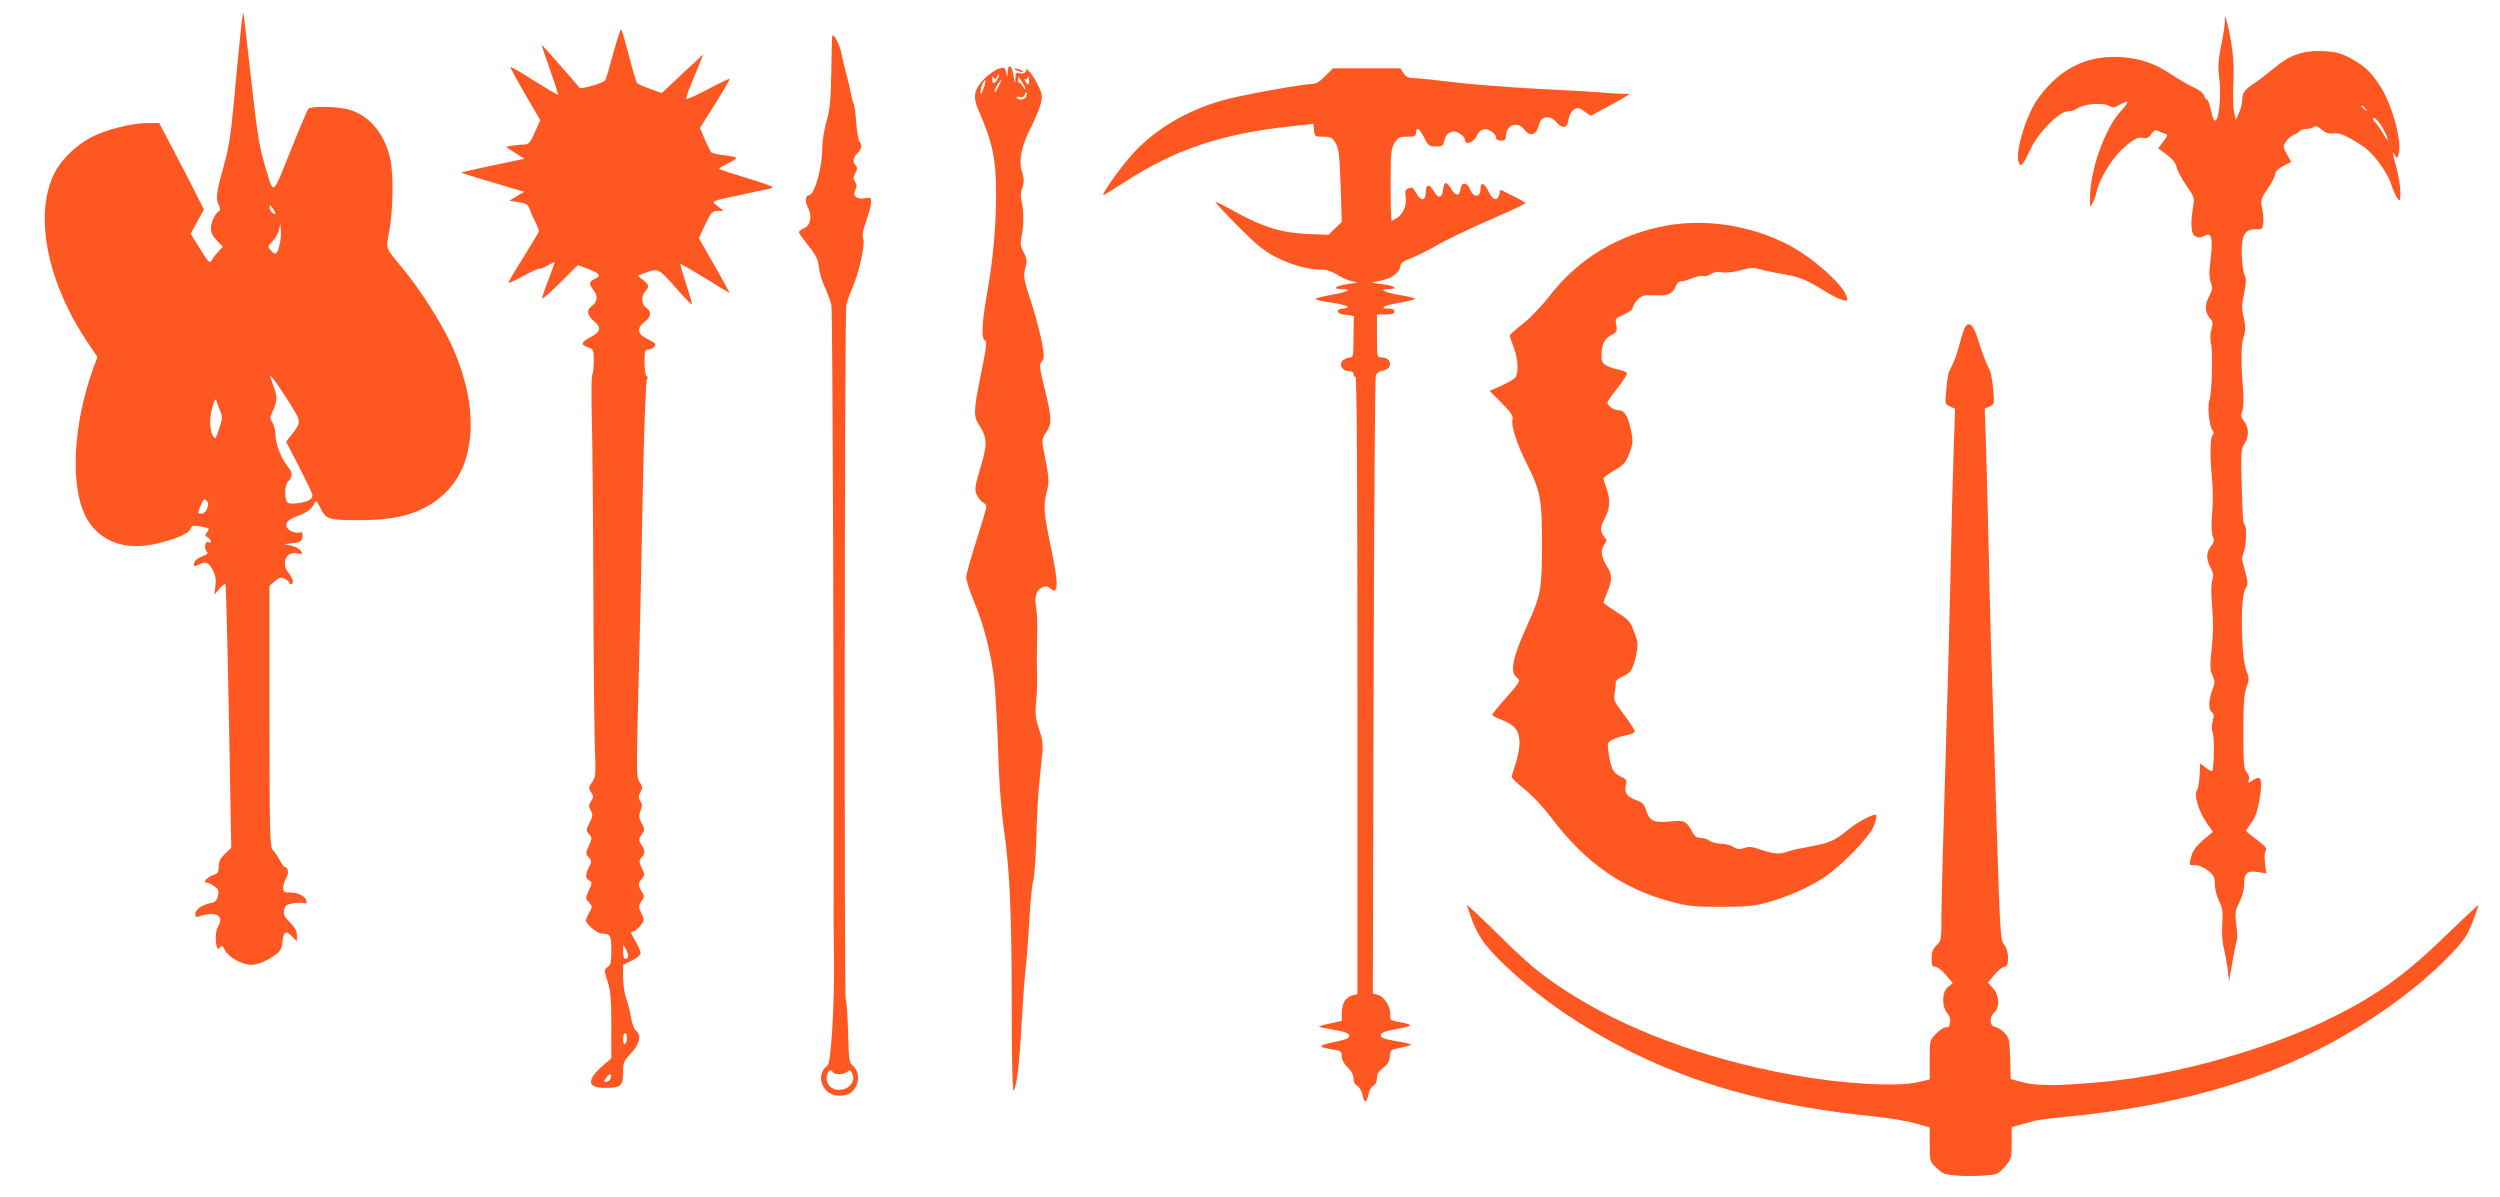<?xml version="1.0" standalone="no"?>
<!DOCTYPE svg PUBLIC "-//W3C//DTD SVG 20010904//EN"
 "http://www.w3.org/TR/2001/REC-SVG-20010904/DTD/svg10.dtd">
<svg version="1.0" xmlns="http://www.w3.org/2000/svg"
 width="1280pt" height="613pt" viewBox="0 0 1280 613"
 preserveAspectRatio="xMidYMid meet">
<g transform="translate(0,613) scale(0.1,-0.1)"
fill="#ff5722" stroke="none">
<path d="M1232 5965 c-7 -60 -21 -213 -33 -340 -17 -190 -27 -251 -55 -350
-36 -127 -41 -164 -23 -197 6 -12 7 -23 2 -27 -22 -15 -43 -58 -43 -89 0 -24
9 -42 31 -64 l30 -31 -24 -26 c-13 -14 -29 -34 -34 -45 -9 -16 -17 -8 -58 59
l-49 78 34 62 34 63 -86 169 c-48 92 -100 192 -115 220 l-28 53 -61 0 c-79 0
-214 -34 -289 -74 -77 -40 -155 -117 -188 -186 -104 -213 -35 -556 172 -864
l50 -74 -20 -53 c-108 -297 -122 -622 -34 -775 67 -115 190 -162 340 -131 104
22 183 55 190 78 6 18 12 20 48 14 51 -9 53 -10 36 -31 -11 -14 -10 -17 4 -25
21 -12 23 -33 2 -25 -17 6 -21 -34 -5 -50 7 -7 -1 -14 -24 -22 -19 -7 -37 -20
-40 -29 -9 -22 -1 -27 22 -14 35 19 51 12 71 -27 15 -29 18 -50 14 -83 l-6
-44 26 30 c14 17 28 27 31 24 3 -3 11 -308 18 -678 l12 -672 -32 -30 c-24 -23
-32 -39 -32 -65 0 -24 -5 -36 -17 -40 -43 -13 -71 -44 -41 -44 7 0 24 -9 37
-19 19 -14 22 -23 17 -48 -6 -24 -14 -32 -39 -37 -44 -9 -77 -33 -77 -56 0
-17 4 -18 26 -10 14 6 40 10 59 10 41 0 55 -29 31 -65 -20 -30 -11 -136 9
-108 11 15 14 14 28 -14 19 -36 88 -73 136 -73 32 0 87 24 130 58 16 13 25 31
27 57 4 54 17 63 48 32 l26 -26 0 30 c0 22 -10 41 -35 66 -30 30 -35 41 -30
64 5 24 13 29 50 35 24 3 48 3 54 -1 6 -3 11 1 11 9 0 23 -41 46 -82 46 -34 0
-38 3 -38 25 0 14 7 36 15 49 15 23 11 56 -6 56 -5 0 -17 17 -28 38 -11 21
-27 44 -35 51 -14 12 -16 86 -16 683 l0 669 27 23 c22 19 31 22 50 13 13 -6
23 -14 23 -19 0 -4 5 -8 10 -8 17 0 11 27 -13 57 -41 52 -10 114 49 99 22 -6
24 -4 15 13 -6 10 -27 22 -48 27 l-38 8 45 5 c40 5 45 9 48 33 3 22 0 26 -17
21 -12 -3 -32 2 -46 11 -36 23 -21 54 36 73 49 17 78 38 89 68 7 17 11 13 31
-27 28 -58 42 -62 214 -61 193 1 317 40 418 133 170 156 183 459 32 778 -51
107 -150 263 -233 365 -105 128 -96 104 -78 209 19 107 21 284 5 360 -27 127
-101 220 -202 254 -55 19 -202 23 -218 7 -5 -5 -47 -104 -93 -219 -96 -237
-82 -232 -135 -53 -24 83 -37 168 -66 429 -20 179 -37 330 -39 335 -1 6 -8
-39 -14 -100z m178 -928 c0 -5 -7 -4 -15 3 -8 7 -15 20 -15 29 1 13 3 13 15
-3 8 -11 15 -24 15 -29z m20 -166 c-12 -46 -19 -49 -44 -22 -16 18 -16 20 9
45 14 14 29 40 33 58 l7 33 3 -37 c2 -20 -2 -55 -8 -77z m50 -800 c65 -104 65
-101 7 -174 l-22 -29 68 -131 c37 -73 68 -137 67 -143 0 -20 -26 -34 -74 -40
-36 -5 -50 -3 -57 7 -13 21 -11 86 4 101 26 26 27 47 3 75 -35 44 -64 114 -65
162 0 25 -8 55 -16 68 -13 20 -14 27 -2 51 24 47 28 80 13 119 -7 21 -17 47
-21 58 -12 34 29 -20 95 -124z m-354 -42 c14 -32 14 -40 -4 -94 -19 -56 -20
-57 -33 -34 -7 13 -13 44 -13 69 0 49 25 135 31 110 3 -8 11 -31 19 -51z m-65
-502 c-7 -17 -18 -27 -30 -27 -19 0 -19 2 -4 40 14 35 18 39 30 27 10 -10 11
-20 4 -40z"/>
<path d="M11391 6015 c-1 -22 -10 -79 -20 -126 -14 -69 -16 -100 -8 -162 10
-85 -1 -208 -20 -214 -7 -3 -16 17 -23 51 -6 31 -15 56 -20 56 -5 0 -12 9 -15
21 -4 12 -26 30 -52 41 -25 11 -75 40 -111 64 -89 59 -161 85 -257 91 -141 10
-253 -29 -353 -122 -31 -29 -72 -78 -90 -108 -57 -94 -103 -257 -87 -306 10
-31 23 -17 60 63 40 87 148 196 193 196 15 0 38 7 50 16 32 22 127 30 158 13
22 -12 30 -11 56 4 50 29 53 19 9 -29 -84 -90 -161 -307 -160 -449 0 -48 0
-49 13 -25 8 14 17 41 21 60 12 59 74 162 128 214 57 53 84 67 115 59 14 -3
25 3 37 21 13 19 21 23 33 16 10 -5 25 -11 36 -14 17 -6 16 -9 -8 -41 l-26
-34 44 -33 c30 -23 46 -43 50 -64 4 -17 26 -59 50 -93 41 -59 42 -64 35 -109
-15 -89 -11 -140 11 -152 14 -8 26 -8 41 0 45 25 51 -1 34 -149 -5 -40 -3 -72
5 -90 9 -24 8 -34 -10 -70 -24 -45 -21 -82 7 -114 13 -14 14 -24 6 -52 -7 -21
-8 -49 -3 -72 11 -48 5 -259 -8 -293 -11 -30 -1 -132 16 -152 8 -11 9 -17 1
-25 -13 -13 -15 -101 -5 -203 7 -86 8 -131 1 -215 -4 -41 -2 -82 4 -99 9 -23
8 -32 -9 -53 -25 -31 -25 -67 -1 -112 14 -26 16 -40 8 -61 -6 -17 -7 -64 -1
-135 7 -75 6 -142 -2 -215 -10 -90 -9 -110 4 -139 13 -28 13 -38 2 -65 -21
-52 -25 -108 -7 -121 13 -9 14 -18 6 -47 -6 -23 -6 -45 0 -60 10 -25 7 -185
-3 -195 -3 -3 -18 5 -33 17 l-28 22 -3 -63 c-2 -35 -8 -69 -14 -76 -16 -20 9
-107 48 -163 l34 -49 -49 -41 c-32 -27 -52 -53 -60 -79 -15 -52 -15 -51 20
-51 18 0 44 -11 65 -28 29 -23 34 -33 34 -70 0 -24 9 -61 21 -84 18 -35 21
-54 17 -117 -3 -44 0 -94 7 -122 7 -27 16 -76 21 -111 l7 -63 17 101 c10 56
20 106 23 111 3 5 2 40 -3 78 -8 62 -6 73 16 116 15 30 24 66 24 92 0 57 16
71 71 62 l42 -7 -6 53 c-4 31 -2 58 4 65 8 9 -4 23 -45 54 -31 22 -56 43 -56
46 0 3 11 20 24 37 27 35 41 83 51 169 7 65 -3 78 -41 53 -25 -16 -26 -16 -20
3 4 12 0 26 -10 37 -15 15 -18 41 -18 204 0 145 3 196 16 232 14 40 14 49 1
80 -29 66 -34 383 -7 424 14 21 14 30 1 82 -9 32 -16 63 -18 68 -1 6 3 23 9
38 13 31 16 129 5 141 -10 9 -10 18 -16 223 -4 145 -3 164 14 190 25 37 24 84
-1 116 -17 21 -18 30 -9 54 6 18 8 59 3 113 -11 139 -10 223 3 264 10 30 11
51 3 90 -14 62 -14 66 2 144 9 48 9 68 1 82 -7 10 -13 56 -15 102 -3 103 14
135 72 134 33 -1 35 1 38 32 2 18 -1 53 -6 76 -8 41 -7 47 29 101 22 31 39 65
39 76 0 12 15 26 40 39 l41 21 -22 39 c-21 37 -21 40 -5 65 9 14 28 30 41 35
12 5 26 14 30 19 3 6 19 11 34 11 15 0 32 5 38 11 7 7 19 3 39 -14 21 -18 37
-23 60 -20 32 5 66 -10 151 -65 53 -34 125 -131 147 -198 9 -28 23 -60 31 -70
13 -17 14 -15 15 31 0 28 -9 84 -20 125 -23 87 -23 92 -8 65 11 -19 12 -18 19
8 17 62 -29 236 -86 332 -49 81 -86 117 -159 156 -51 27 -74 34 -141 37 -100
5 -173 -20 -248 -84 -29 -24 -75 -60 -103 -79 -54 -35 -64 -50 -64 -91 0 -14
-7 -41 -16 -62 l-17 -37 -9 45 c-5 25 -6 92 -3 149 6 98 -6 207 -35 316 -8 29
-8 29 -9 -10z m720 -442 c13 -16 12 -17 -3 -4 -17 13 -22 21 -14 21 2 0 10 -8
17 -17z m88 -97 c10 -17 22 -42 26 -56 3 -14 -7 -2 -24 27 -17 28 -35 54 -41
58 -5 3 -10 11 -10 17 0 16 27 -9 49 -46z"/>
<path d="M3140 5858 c-18 -68 -36 -130 -41 -139 -7 -14 -125 -48 -132 -38 -12
16 -190 219 -193 219 -2 0 17 -57 42 -126 24 -70 43 -128 42 -130 -2 -1 -57
31 -122 72 -65 41 -120 73 -122 71 -3 -2 31 -64 74 -138 l78 -134 -28 -63
c-25 -55 -31 -62 -57 -62 -16 0 -43 -3 -60 -6 l-31 -6 48 -31 47 -30 -159 -33
c-87 -19 -160 -35 -162 -37 -2 -2 31 -13 74 -26 42 -12 115 -34 161 -48 l85
-25 -39 -23 -38 -23 48 -7 c40 -6 48 -12 57 -36 5 -15 18 -45 29 -65 10 -21
19 -42 19 -46 0 -5 -36 -65 -80 -135 -44 -69 -78 -128 -76 -131 3 -2 38 14 79
37 41 22 76 38 79 35 3 -2 22 5 42 17 20 11 36 19 36 16 0 -3 -15 -45 -34 -94
-19 -48 -32 -90 -30 -92 3 -3 45 35 94 84 l89 88 52 -20 c61 -23 69 -35 34
-51 -30 -14 -31 -26 -5 -59 23 -29 18 -60 -11 -81 -28 -19 -23 -47 12 -76 39
-33 35 -55 -15 -81 -50 -26 -55 -40 -16 -53 29 -11 30 -13 30 -69 0 -33 -3
-63 -7 -69 -5 -5 -6 -101 -3 -214 3 -113 7 -511 8 -885 1 -374 5 -743 8 -820
5 -129 4 -142 -14 -169 -19 -26 -19 -31 -6 -52 14 -20 14 -25 0 -46 -12 -20
-13 -27 -1 -48 11 -21 11 -29 -7 -63 -18 -37 -18 -40 -2 -58 16 -18 16 -21 -1
-59 -17 -38 -17 -41 -1 -59 16 -18 16 -22 2 -50 -20 -39 -20 -58 1 -70 16 -8
16 -12 -2 -50 -18 -40 -18 -42 1 -62 18 -20 18 -22 1 -51 -9 -16 -17 -35 -17
-42 0 -17 59 -66 80 -66 45 0 50 -9 50 -85 0 -60 -3 -75 -19 -86 -19 -14 -19
-15 0 -74 15 -49 19 -90 19 -227 l0 -167 -33 -28 c-95 -80 -95 -123 0 -123 81
0 93 10 93 77 0 53 3 60 39 98 45 46 57 96 28 117 -10 8 -21 36 -26 68 -5 30
-17 75 -25 99 -9 24 -16 72 -16 107 l0 64 45 22 c25 12 45 29 45 37 0 9 -11
36 -25 60 -29 50 -29 51 -12 52 6 0 22 13 35 29 22 28 22 30 6 64 -16 33 -16
36 0 61 16 24 16 28 2 50 -20 31 -20 44 1 67 15 17 15 21 -1 54 -15 33 -15 38
-1 54 19 21 19 35 -1 65 -15 23 -15 27 1 52 17 25 17 28 0 59 -15 28 -16 38
-6 63 10 23 10 33 0 49 -11 17 -11 25 0 46 12 22 12 29 -4 52 -18 28 -18 16 0
729 3 105 10 444 16 755 6 314 16 570 21 577 6 7 5 14 -2 18 -5 3 -10 35 -10
71 0 56 2 64 19 64 10 0 24 6 30 14 13 16 10 18 -44 46 -42 21 -44 53 -6 81
36 27 39 52 10 73 -26 18 -28 59 -5 85 22 24 20 32 -11 57 l-28 22 30 12 c75
29 75 28 160 -68 44 -50 83 -91 87 -91 4 -1 -9 45 -28 101 -18 56 -32 103 -30
106 2 2 59 -31 126 -72 67 -42 123 -76 125 -76 2 0 -32 63 -77 141 l-80 140
33 70 c30 63 36 69 64 69 l30 0 -30 24 c-35 28 -43 24 130 61 66 14 131 28
145 31 19 5 -10 17 -119 50 -79 24 -146 46 -149 49 -2 2 16 14 42 27 25 12 46
25 46 29 0 4 -26 10 -58 14 -32 3 -63 10 -68 13 -5 4 -21 34 -35 67 l-25 60
78 124 c43 69 76 126 75 128 -2 2 -52 -22 -111 -53 -59 -31 -109 -54 -112 -51
-3 3 7 33 21 67 14 34 35 84 46 112 l20 50 -107 -99 -106 -100 -59 22 c-32 11
-63 25 -67 30 -5 6 -24 70 -43 143 -18 72 -36 132 -39 132 -4 0 -21 -55 -40
-122z m75 -4628 c-13 -21 -25 -8 -25 28 l1 37 15 -28 c8 -15 12 -32 9 -37z
m-5 -414 c0 -14 -4 -28 -10 -31 -6 -4 -10 7 -10 24 0 17 5 31 10 31 6 0 10
-11 10 -24z m-82 -203 c-2 -10 -11 -19 -21 -21 -16 -3 -17 -1 -5 17 16 25 31
27 26 4z"/>
<path d="M4260 5940 c-1 -8 -2 -91 -4 -185 -2 -137 -7 -185 -24 -245 -12 -41
-22 -103 -22 -137 0 -101 -40 -243 -69 -243 -18 0 -20 -32 -5 -61 23 -45 15
-91 -18 -107 -16 -7 -28 -17 -28 -21 0 -4 22 -35 48 -68 40 -49 50 -70 55
-112 3 -29 18 -78 33 -108 14 -31 28 -70 31 -87 6 -45 14 -2209 11 -3156 0
-25 1 -106 2 -180 4 -222 -15 -542 -32 -554 -68 -50 -28 -156 59 -156 47 0 72
16 89 55 16 38 6 80 -24 103 -13 10 -17 38 -20 170 -2 86 -8 162 -12 167 -8
11 -6 3499 3 3551 2 16 15 52 27 80 35 75 71 231 60 260 -7 18 -3 42 15 93 14
38 25 80 25 95 0 25 -2 26 -33 21 -42 -8 -64 13 -47 44 8 15 7 26 -2 40 -10
16 -9 25 2 46 10 19 11 28 2 37 -18 18 -15 43 8 63 21 19 26 45 10 61 -5 5
-12 47 -16 94 -3 47 -9 92 -14 100 -4 8 -10 33 -14 55 -4 22 -14 63 -21 90 -8
28 -20 76 -26 107 -10 55 -47 121 -49 88z m5 -5300 c9 -14 59 -12 73 2 10 10
15 10 22 -2 26 -41 -9 -90 -65 -90 -42 0 -71 35 -61 75 7 26 20 32 31 15z"/>
<path d="M5115 5779 c-17 -5 -49 -27 -73 -50 -55 -55 -63 -94 -32 -163 71
-162 90 -252 90 -421 0 -174 -15 -340 -45 -509 -28 -158 -32 -241 -12 -249 11
-4 7 -38 -20 -169 -39 -195 -40 -217 -9 -266 41 -62 42 -98 6 -217 -28 -93
-31 -109 -20 -136 7 -16 21 -34 31 -40 11 -5 19 -16 19 -24 0 -8 -23 -86 -51
-173 -28 -86 -51 -170 -52 -187 0 -16 18 -73 40 -125 48 -113 89 -269 103
-400 6 -52 15 -212 20 -355 5 -164 16 -313 29 -404 31 -213 41 -437 41 -921 0
-253 4 -430 9 -425 16 18 31 138 41 336 6 107 15 232 20 279 6 47 15 162 20
255 5 94 14 186 20 205 6 19 13 116 16 215 2 99 9 227 15 285 6 58 13 129 16
159 4 39 -1 70 -17 119 -19 56 -21 77 -15 141 4 42 6 101 5 131 -2 50 -2 109
1 253 0 28 -2 71 -6 95 -9 57 0 90 30 104 20 9 28 8 43 -5 41 -37 42 24 6 195
-40 190 -43 225 -26 293 15 61 15 74 -17 233 -7 37 -5 48 15 78 31 45 30 72
-7 222 -27 110 -29 126 -15 141 13 14 13 26 1 96 -8 44 -30 127 -48 185 -47
143 -49 155 -37 200 9 33 8 46 -9 78 -16 31 -18 46 -11 78 12 51 12 141 1 182
-7 23 -6 44 3 69 10 31 10 45 -1 82 -18 62 -4 133 47 232 21 42 44 96 49 120
9 39 7 50 -16 96 -14 29 -35 61 -46 70 -11 10 -17 13 -14 7 8 -14 -17 -26 -38
-18 -11 5 -15 -2 -16 -27 -1 -27 -3 -28 -6 -9 -8 53 -14 70 -23 70 -6 0 -11
-12 -11 -27 l-1 -28 -7 26 c-5 23 -9 25 -36 18z m-5 -48 c-16 -31 -30 -35 -30
-9 0 16 3 19 9 10 7 -11 9 -11 14 2 4 9 9 16 12 16 3 0 1 -9 -5 -19z m140 -56
c-1 -5 -6 0 -13 13 -7 12 -15 20 -18 18 -3 -3 -6 5 -6 16 -2 19 0 18 17 -7 11
-17 20 -34 20 -40z m18 30 c-2 -12 -6 -11 -16 6 -8 11 -9 18 -3 14 6 -3 11 0
12 7 0 10 2 10 6 1 2 -7 3 -20 1 -28z m-233 -30 c-10 -29 -14 -34 -15 -17 0
23 18 67 25 60 2 -2 -2 -22 -10 -43z m77 11 c-9 -19 -18 -30 -20 -26 -3 8 26
60 34 60 2 0 -4 -15 -14 -34z m142 -50 c-7 -17 -39 -22 -48 -7 -4 5 3 7 14 4
13 -3 22 1 26 11 4 9 8 15 10 13 3 -2 2 -12 -2 -21z"/>
<path d="M5205 5770 c27 -12 43 -12 25 0 -8 5 -22 9 -30 9 -10 0 -8 -3 5 -9z"/>
<path d="M6785 5740 c-27 -27 -48 -40 -66 -40 -53 0 -375 -59 -464 -85 -182
-52 -345 -150 -456 -273 -66 -73 -168 -218 -148 -210 8 3 57 33 109 67 255
165 494 246 845 284 l120 13 3 -33 c3 -32 5 -33 47 -33 38 0 46 -4 63 -32 17
-28 20 -59 26 -219 l6 -185 -34 -33 -34 -33 -109 4 c-131 6 -226 35 -370 114
-53 30 -98 52 -100 50 -2 -2 49 -57 114 -123 92 -93 134 -127 189 -156 81 -42
168 -67 232 -67 32 0 59 -8 92 -29 27 -16 63 -31 81 -33 27 -3 21 -6 -28 -12
-65 -9 -86 -26 -33 -26 58 0 29 -16 -50 -29 -44 -8 -82 -17 -85 -21 -2 -4 34
-13 80 -19 47 -7 85 -17 85 -22 0 -5 -11 -9 -25 -9 -15 0 -25 -6 -25 -14 0
-10 14 -16 43 -18 23 -2 41 -6 40 -10 -2 -5 -3 -53 -3 -108 0 -88 -2 -100 -17
-100 -10 0 -26 -7 -36 -14 -25 -19 -6 -56 28 -56 16 0 25 -6 25 -15 0 -8 5
-15 10 -15 7 0 10 -533 10 -1580 l0 -1580 -25 -6 c-35 -9 -55 -41 -55 -90 l0
-41 -60 -13 c-33 -7 -59 -15 -56 -17 2 -2 37 -9 77 -16 54 -9 75 -17 77 -29 2
-13 -14 -20 -79 -34 -87 -19 -86 -24 4 -39 32 -5 37 -9 37 -34 0 -17 11 -38
30 -56 19 -18 30 -39 30 -57 0 -17 7 -31 20 -38 10 -6 22 -26 26 -45 8 -45 21
-45 30 0 3 20 15 40 25 46 12 6 19 21 19 39 0 20 9 36 33 54 24 19 32 34 33
58 1 31 3 33 52 43 28 5 53 13 56 16 3 3 -30 11 -74 18 -63 11 -80 17 -80 30
0 13 16 20 68 30 98 18 103 23 37 36 -58 11 -60 12 -57 40 3 39 -31 93 -63
101 l-26 7 4 1571 c2 864 7 1581 11 1593 5 13 18 23 34 25 54 7 51 68 -4 68
-24 0 -24 1 -24 110 l0 110 45 0 c33 0 45 4 45 15 0 10 -10 15 -31 15 -53 0
-22 17 56 30 42 7 78 16 80 20 2 3 -32 12 -76 19 -81 14 -115 31 -60 31 55 0
33 17 -31 25 -63 8 -63 8 -23 15 60 9 109 41 113 72 3 21 13 29 57 46 30 12
88 41 130 65 41 25 161 82 265 128 105 45 190 85 190 89 0 3 -29 20 -64 37
l-64 32 -6 -25 c-9 -35 -33 -30 -53 13 -23 48 -43 54 -43 14 0 -43 -37 -44
-53 -1 -15 38 -44 40 -49 3 -5 -40 -25 -39 -49 2 -24 39 -36 37 -41 -9 -4 -41
-25 -44 -45 -7 -24 42 -43 40 -43 -4 0 -43 -22 -47 -47 -7 -9 15 -18 29 -19
30 -1 2 -12 1 -23 -3 -16 -5 -19 -12 -14 -40 7 -43 -11 -89 -43 -110 -13 -8
-26 -15 -29 -15 -3 0 -5 82 -5 183 0 164 2 185 20 215 18 28 25 32 65 32 38 0
45 3 45 20 0 34 19 22 42 -25 20 -41 25 -45 59 -45 34 0 38 3 44 31 9 42 45
58 80 35 14 -9 25 -23 25 -31 0 -30 44 -16 60 18 9 20 24 33 38 35 25 4 62
-23 62 -45 0 -7 11 -13 25 -13 19 0 25 5 25 21 0 61 62 82 97 33 24 -33 58
-26 68 14 4 15 11 33 17 39 17 21 55 15 76 -12 21 -27 50 -33 56 -12 3 6 7 24
10 39 4 15 16 32 27 39 18 9 27 7 52 -12 l31 -22 64 34 c36 19 81 44 101 56
l36 22 -45 1 c-25 1 -63 3 -85 5 -22 3 -175 12 -340 20 -165 9 -367 25 -449
36 -82 10 -166 19 -186 19 -29 0 -41 6 -54 25 l-16 25 -173 0 -173 0 -39 -40z"/>
<path d="M8533 4975 c-248 -45 -455 -171 -604 -366 -33 -43 -91 -104 -129
-134 -39 -31 -70 -59 -70 -63 0 -4 9 -31 20 -60 23 -59 26 -130 8 -155 -7 -9
-40 -28 -72 -42 l-59 -26 61 -62 c48 -48 60 -67 56 -84 -8 -31 21 -124 72
-225 71 -141 79 -182 79 -413 0 -231 -5 -261 -75 -415 -79 -175 -92 -244 -50
-273 16 -11 11 -20 -56 -96 -41 -46 -74 -87 -74 -91 0 -4 21 -15 47 -25 70
-27 93 -57 93 -119 -1 -28 -9 -76 -20 -106 -11 -30 -19 -61 -20 -67 0 -7 30
-36 66 -64 39 -31 96 -92 140 -150 172 -227 362 -360 612 -426 85 -23 117 -26
252 -26 127 0 169 4 234 21 102 28 215 77 291 127 91 59 238 210 260 268 10
26 15 50 11 54 -10 10 -95 -34 -146 -77 -64 -53 -95 -67 -191 -84 -46 -8 -97
-19 -112 -25 -41 -16 -76 -14 -140 8 -45 16 -63 18 -87 9 -24 -8 -35 -7 -55 6
-13 9 -42 16 -63 16 -21 0 -47 7 -58 15 -10 8 -31 15 -46 15 -20 0 -32 8 -43
29 -29 57 -41 63 -115 55 -82 -8 -105 3 -121 55 -10 33 -19 42 -55 56 -46 17
-59 38 -49 78 6 22 2 28 -29 42 -38 18 -49 42 -61 127 -6 45 -5 48 23 62 17 9
48 18 71 22 23 4 41 12 41 19 0 8 -25 46 -55 86 -50 66 -55 76 -48 108 3 20 6
44 5 54 0 11 11 22 31 31 45 18 58 37 73 109 12 58 12 66 -9 121 -20 54 -28
63 -89 102 -38 24 -68 46 -68 49 0 2 9 27 20 55 26 66 25 86 -5 135 -28 45
-31 81 -10 109 12 16 13 22 1 35 -25 30 -25 50 0 96 28 53 30 95 9 155 -8 23
-15 46 -15 51 0 4 25 23 56 41 49 29 59 40 77 88 18 49 19 60 8 115 -15 75
-34 105 -66 105 -23 0 -55 23 -55 40 0 4 22 36 50 71 27 35 50 69 50 76 0 7
-17 15 -37 19 -21 4 -50 13 -65 21 -23 11 -28 20 -28 53 0 56 15 87 51 105 28
15 30 20 24 51 -6 33 -4 35 40 54 26 11 45 26 45 35 0 9 11 27 25 41 22 22 32
24 88 22 69 -3 92 7 108 49 5 13 17 23 28 23 10 0 36 7 56 16 21 8 46 13 56
11 10 -3 27 2 39 10 14 10 32 13 56 9 21 -4 58 0 95 10 48 13 67 15 97 6 20
-6 77 -18 125 -26 86 -15 114 -27 222 -94 28 -17 63 -34 79 -38 26 -6 28 -5
21 17 -18 62 -171 198 -296 264 -190 100 -422 137 -626 100z"/>
<path d="M10063 4458 c-6 -7 -18 -44 -28 -83 -10 -38 -25 -83 -33 -100 -8 -16
-18 -37 -22 -46 -5 -8 -11 -50 -15 -92 -7 -76 -7 -76 19 -88 l26 -12 -6 -171
c-7 -206 -11 -381 -19 -746 -3 -151 -14 -565 -25 -920 -11 -355 -20 -699 -20
-766 0 -116 -1 -121 -25 -144 -19 -18 -25 -34 -25 -67 0 -36 3 -43 19 -43 11
0 35 -19 54 -42 l35 -42 -24 -19 c-31 -24 -34 -97 -5 -133 11 -13 18 -32 16
-42 -2 -9 -4 -20 -4 -24 -1 -5 -9 -8 -19 -8 -10 0 -32 -15 -50 -33 -32 -33
-32 -34 -32 -134 l0 -100 -62 -14 c-111 -25 -388 -8 -638 37 -462 84 -869 237
-1175 439 -130 86 -185 133 -362 308 -73 72 -133 127 -133 123 0 -3 14 -42 30
-85 34 -88 79 -145 206 -261 226 -206 528 -389 854 -515 284 -110 602 -181
985 -220 83 -9 183 -25 223 -37 l72 -21 0 -86 c0 -86 0 -87 34 -120 31 -30 43
-35 103 -40 37 -3 101 -3 140 0 69 5 74 7 107 45 34 38 35 42 36 121 l0 82 53
15 c80 23 91 25 255 41 453 46 854 148 1186 304 285 134 568 330 752 523 70
73 86 96 113 166 17 45 31 84 31 88 0 3 -70 -61 -155 -144 -214 -208 -355
-312 -585 -427 -325 -163 -807 -300 -1180 -334 -224 -21 -341 -22 -410 -3
l-65 17 -3 105 c-3 97 -5 107 -29 132 -14 15 -35 28 -47 30 -29 4 -33 48 -6
73 30 27 27 91 -6 126 l-26 28 33 40 c19 22 42 41 52 41 26 0 24 86 -2 114
-19 20 -21 56 -40 671 -29 917 -31 979 -37 1275 -7 300 -11 441 -17 651 l-5
147 25 11 c25 11 25 13 18 88 -4 42 -11 84 -15 92 -22 44 -41 93 -62 161 -23
75 -43 96 -65 68z"/>
</g>
</svg>
